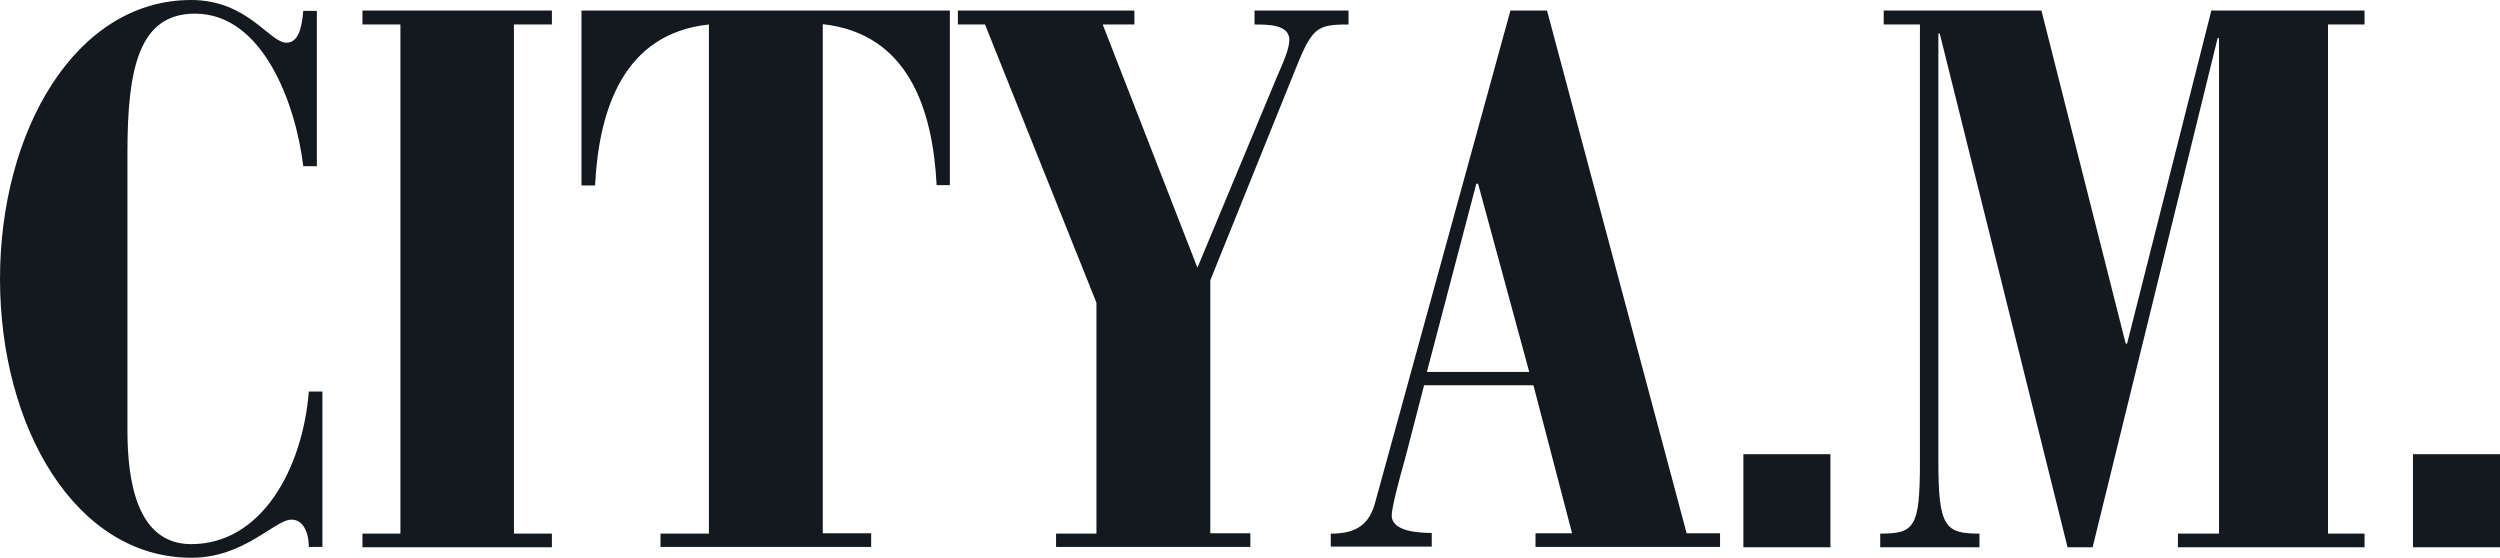 <?xml version="1.0" encoding="UTF-8"?>
<svg xmlns="http://www.w3.org/2000/svg" xmlns:xlink="http://www.w3.org/1999/xlink" width="300px" height="67px" viewBox="0 0 300 67" version="1.1">
  <title>cl-cityam-padded-vipblack</title>
  <g id="Page-1" stroke="none" stroke-width="1" fill="none" fill-rule="evenodd">
    <g id="cl-cityam-padded-vipblack" fill="#13191E" fill-rule="nonzero">
      <path d="M38.022,19.946 L36.393,19.946 C35.473,12.344 31.505,1.637 23.399,1.637 C16.755,1.637 15.293,8.02 15.293,18.265 L15.293,51.648 C15.293,57.611 16.379,65.295 22.939,65.295 C31.421,65.295 36.31,56.224 37.061,46.986 L38.69,46.986 L38.69,65.631 L37.061,65.631 C37.061,64.16 36.519,62.356 34.972,62.356 C32.967,62.356 29.331,66.932 22.98,66.932 C9.025,66.932 0,51.227 0,33.466 C0,15.746 9.025,1.42108547e-14 22.939,1.42108547e-14 C29.749,1.42108547e-14 32.297,5.123 34.388,5.123 C35.766,5.123 36.226,3.402 36.393,1.302 L38.022,1.302 L38.022,19.946 Z M43.495,64.035 L48.049,64.035 L48.049,2.939 L43.495,2.939 L43.495,1.26 L66.227,1.26 L66.227,2.939 L61.673,2.939 L61.673,64.035 L66.227,64.035 L66.227,65.672 L43.494,65.672 L43.494,64.035 L43.495,64.035 Z M79.262,64.035 L85.07,64.035 L85.07,2.939 C74.791,4.031 71.866,13.184 71.407,22.254 L69.777,22.254 L69.777,1.261 L113.983,1.261 L113.983,22.213 L112.395,22.213 C111.936,13.144 109.011,4.033 98.733,2.898 L98.733,63.994 L104.54,63.994 L104.54,65.632 L79.261,65.632 L79.261,64.036 L79.262,64.035 Z M126.768,64.035 L131.573,64.035 L131.573,36.321 L118.203,2.939 L114.944,2.939 L114.944,1.26 L136.128,1.26 L136.128,2.939 L132.326,2.939 L143.69,32.123 L153.176,9.363 C154.095,7.265 154.721,5.794 154.721,4.787 C154.721,2.939 152.173,2.939 150.542,2.939 L150.542,1.26 L161.824,1.26 L161.824,2.939 C157.897,2.939 157.436,3.317 155.265,8.776 L145.237,33.633 L145.237,63.992 L150.042,63.992 L150.042,65.629 L126.727,65.629 L126.727,64.035 L126.768,64.035 L126.768,64.035 Z" id="Shape"></path>
      <path d="M159.693,64.035 C162.785,64.035 164.332,62.944 165.042,60.214 L181.254,1.26 L185.64,1.26 L202.396,63.993 L206.407,63.993 L206.407,65.631 L184.262,65.631 L184.262,63.993 L188.649,63.993 L184.011,46.232 L170.891,46.232 L168.718,54.629 C167.716,58.199 167.006,61.011 167.006,61.851 C167.006,63.866 170.557,63.951 171.81,63.951 L171.81,65.589 L159.693,65.589 L159.693,64.035 L159.693,64.035 Z M177.368,22.045 L177.159,22.045 L171.226,44.635 L183.51,44.635 L177.368,22.046 L177.368,22.045 Z M209.206,54.503 L219.651,54.503 L219.651,65.672 L209.206,65.672 L209.206,54.503 Z M225.586,64.035 C229.763,64.035 230.391,63.321 230.391,55.427 L230.391,2.939 L226.045,2.939 L226.045,1.26 L244.972,1.26 L255.084,41.234 L255.251,41.234 L265.363,1.26 L283.746,1.26 L283.746,2.939 L279.36,2.939 L279.36,64.035 L283.746,64.035 L283.746,65.672 L261.351,65.672 L261.351,64.035 L266.282,64.035 L266.282,4.576 L266.114,4.576 L251.114,65.672 L248.106,65.672 L232.771,4.031 L232.604,4.031 L232.604,55.426 C232.604,63.278 233.441,64.035 237.536,64.035 L237.536,65.672 L225.626,65.672 L225.626,64.035 L225.586,64.035 L225.586,64.035 Z M289.554,54.503 L300,54.503 L300,65.672 L289.554,65.672 L289.554,54.503 L289.554,54.503 Z" id="Shape"></path>
    </g>
  </g>
</svg>
